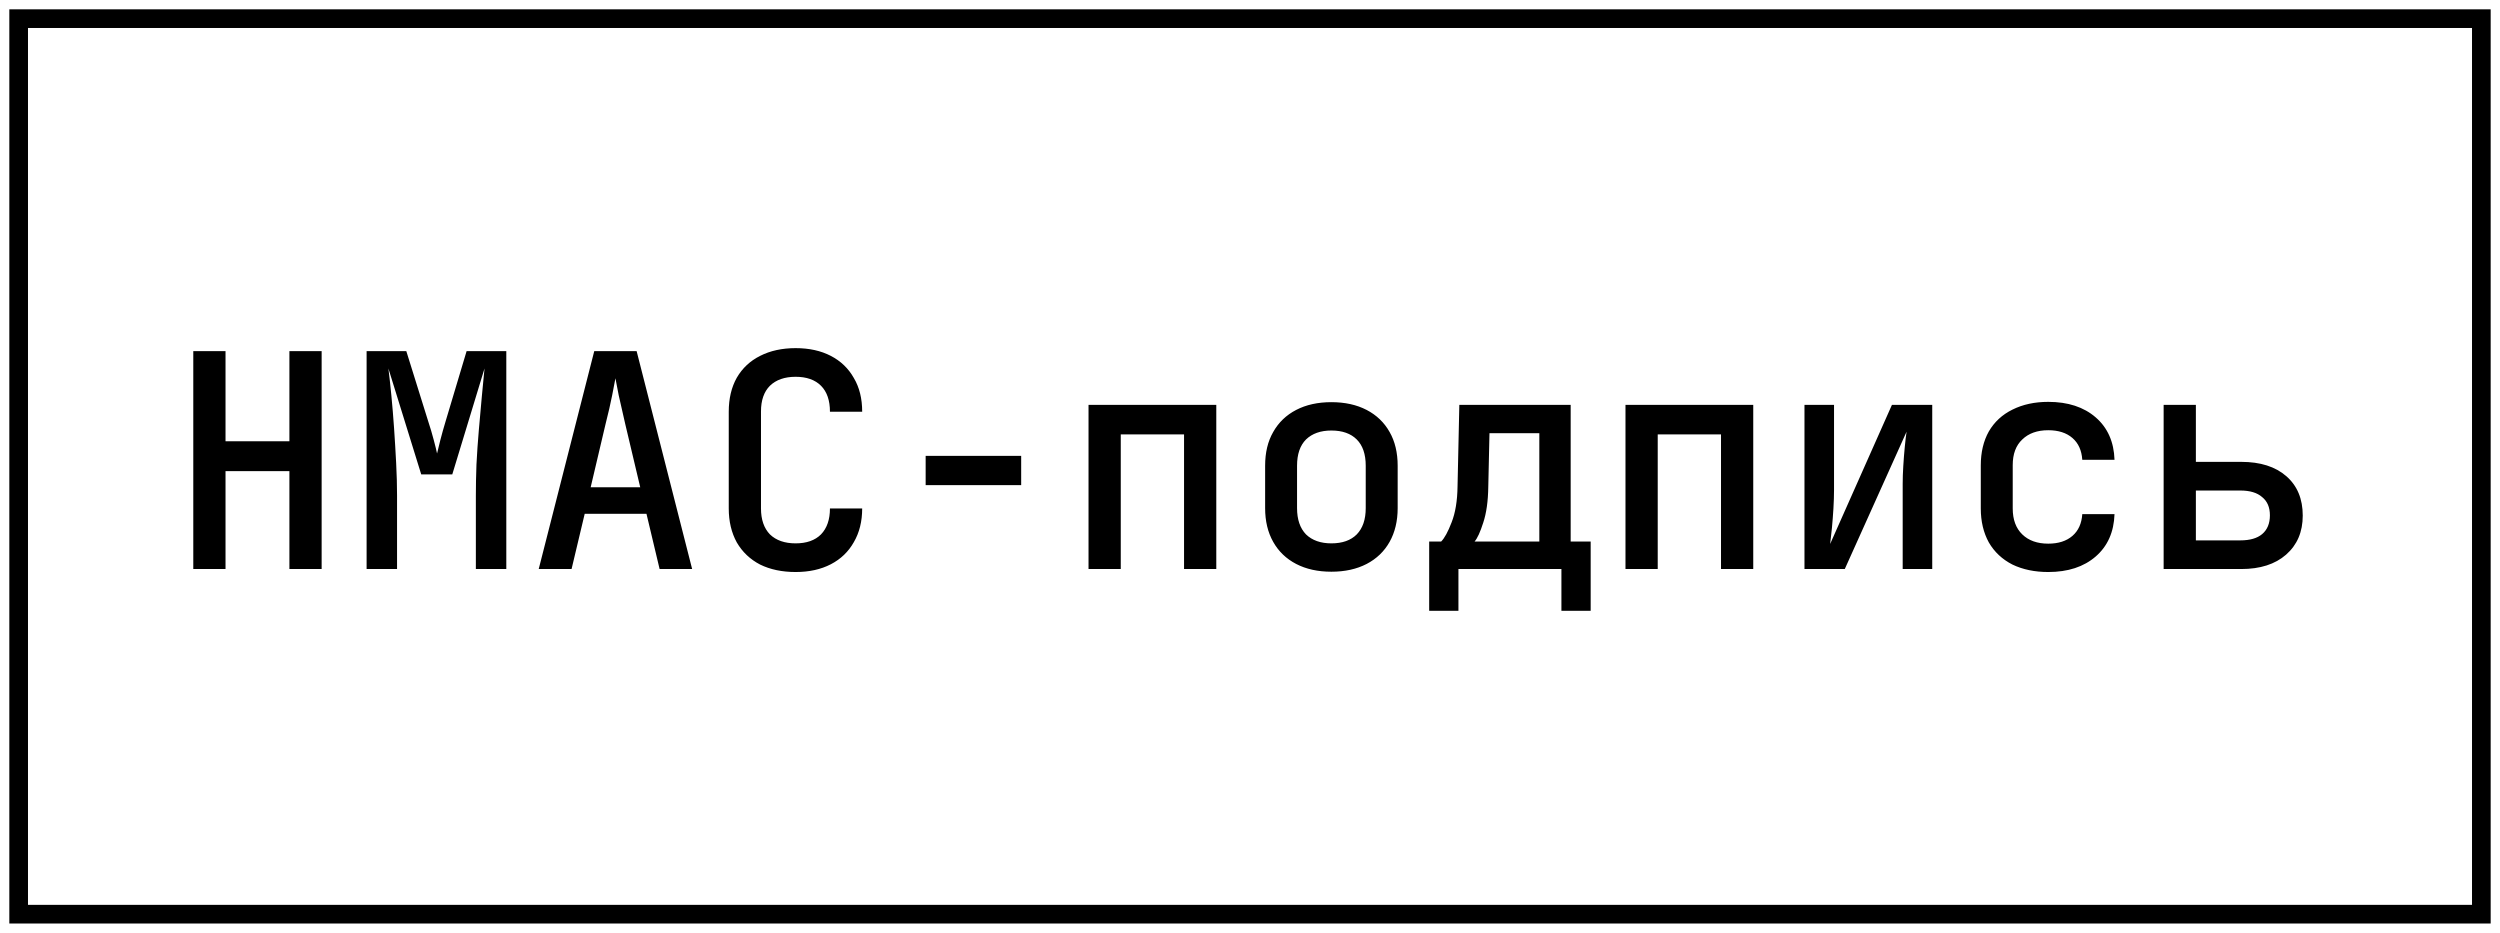 <?xml version="1.0" encoding="UTF-8"?> <svg xmlns="http://www.w3.org/2000/svg" width="134" height="50" viewBox="0 0 134 50" fill="none"><rect x="1" y="1" width="132" height="48" stroke="black"></rect><path d="M10.36 30.5V18.82H12.088V23.652H15.512V18.82H17.24V30.5H15.512V25.252H12.088V30.5H10.36ZM19.65 30.5V18.82H21.778L22.946 22.564C23.063 22.916 23.164 23.257 23.25 23.588C23.335 23.908 23.394 24.148 23.426 24.308C23.468 24.148 23.527 23.908 23.602 23.588C23.687 23.257 23.783 22.916 23.89 22.564L25.01 18.82H27.138V30.5H25.506V26.564C25.506 26.063 25.516 25.508 25.538 24.9C25.57 24.281 25.612 23.663 25.666 23.044C25.719 22.415 25.772 21.817 25.826 21.252C25.879 20.676 25.927 20.175 25.97 19.748L24.242 25.428H22.578L20.818 19.748C20.871 20.164 20.924 20.649 20.978 21.204C21.031 21.748 21.079 22.329 21.122 22.948C21.164 23.567 21.202 24.191 21.234 24.82C21.266 25.439 21.282 26.02 21.282 26.564V30.5H19.65ZM28.875 30.5L31.852 18.82H34.123L37.099 30.5H35.355L34.651 27.54H31.34L30.636 30.5H28.875ZM31.66 26.116H34.316L33.516 22.74C33.377 22.143 33.26 21.625 33.163 21.188C33.078 20.74 33.02 20.436 32.987 20.276C32.956 20.436 32.897 20.74 32.812 21.188C32.726 21.625 32.609 22.137 32.459 22.724L31.66 26.116ZM42.645 30.66C41.92 30.66 41.285 30.527 40.741 30.26C40.208 29.983 39.792 29.588 39.493 29.076C39.205 28.553 39.061 27.945 39.061 27.252V22.068C39.061 21.364 39.205 20.756 39.493 20.244C39.792 19.732 40.208 19.343 40.741 19.076C41.285 18.799 41.92 18.66 42.645 18.66C43.371 18.66 44 18.799 44.533 19.076C45.067 19.353 45.477 19.748 45.765 20.26C46.064 20.761 46.213 21.364 46.213 22.068H44.485C44.485 21.46 44.325 20.996 44.005 20.676C43.685 20.356 43.232 20.196 42.645 20.196C42.059 20.196 41.6 20.356 41.269 20.676C40.949 20.996 40.789 21.455 40.789 22.052V27.252C40.789 27.849 40.949 28.313 41.269 28.644C41.6 28.964 42.059 29.124 42.645 29.124C43.232 29.124 43.685 28.964 44.005 28.644C44.325 28.313 44.485 27.849 44.485 27.252H46.213C46.213 27.945 46.064 28.548 45.765 29.06C45.477 29.572 45.067 29.967 44.533 30.244C44 30.521 43.371 30.66 42.645 30.66ZM49.615 26.004V24.436H54.735V26.004H49.615ZM58.345 30.5V21.7H65.193V30.5H63.465V23.284H60.073V30.5H58.345ZM71.362 30.644C70.637 30.644 70.008 30.505 69.475 30.228C68.941 29.951 68.531 29.556 68.243 29.044C67.954 28.532 67.811 27.929 67.811 27.236V24.964C67.811 24.26 67.954 23.657 68.243 23.156C68.531 22.644 68.941 22.249 69.475 21.972C70.008 21.695 70.637 21.556 71.362 21.556C72.088 21.556 72.717 21.695 73.251 21.972C73.784 22.249 74.195 22.644 74.483 23.156C74.77 23.657 74.915 24.26 74.915 24.964V27.236C74.915 27.929 74.77 28.532 74.483 29.044C74.195 29.556 73.784 29.951 73.251 30.228C72.717 30.505 72.088 30.644 71.362 30.644ZM71.362 29.124C71.949 29.124 72.403 28.964 72.722 28.644C73.043 28.313 73.203 27.844 73.203 27.236V24.964C73.203 24.345 73.043 23.876 72.722 23.556C72.403 23.236 71.949 23.076 71.362 23.076C70.787 23.076 70.333 23.236 70.002 23.556C69.683 23.876 69.522 24.345 69.522 24.964V27.236C69.522 27.844 69.683 28.313 70.002 28.644C70.333 28.964 70.787 29.124 71.362 29.124ZM76.604 32.74V29.028H77.244C77.426 28.847 77.612 28.505 77.804 28.004C78.007 27.492 78.114 26.847 78.124 26.068L78.22 21.7H84.188V29.028H85.26V32.74H83.692V30.5H78.172V32.74H76.604ZM79.036 29.028H82.508V23.22H79.836L79.772 26.084C79.762 26.863 79.671 27.508 79.5 28.02C79.34 28.521 79.186 28.857 79.036 29.028ZM87.126 30.5V21.7H93.974V30.5H92.246V23.284H88.854V30.5H87.126ZM96.72 30.5V21.7H98.304V26.26C98.304 26.559 98.293 26.889 98.272 27.252C98.25 27.604 98.224 27.951 98.192 28.292C98.16 28.623 98.128 28.911 98.096 29.156L101.408 21.7H103.568V30.5H101.984V25.94C101.984 25.641 101.994 25.321 102.016 24.98C102.037 24.628 102.064 24.287 102.096 23.956C102.128 23.625 102.16 23.353 102.192 23.14L98.88 30.5H96.72ZM109.786 30.66C109.06 30.66 108.42 30.527 107.866 30.26C107.322 29.983 106.9 29.588 106.602 29.076C106.314 28.553 106.17 27.945 106.17 27.252V24.948C106.17 24.244 106.314 23.636 106.602 23.124C106.9 22.612 107.322 22.223 107.866 21.956C108.42 21.679 109.06 21.54 109.786 21.54C110.842 21.54 111.69 21.817 112.33 22.372C112.97 22.927 113.306 23.684 113.338 24.644H111.61C111.578 24.143 111.402 23.753 111.082 23.476C110.762 23.199 110.33 23.06 109.786 23.06C109.199 23.06 108.735 23.225 108.394 23.556C108.052 23.876 107.882 24.335 107.882 24.932V27.252C107.882 27.849 108.052 28.313 108.394 28.644C108.735 28.975 109.199 29.14 109.786 29.14C110.33 29.14 110.762 29.001 111.082 28.724C111.402 28.447 111.578 28.057 111.61 27.556H113.338C113.306 28.516 112.97 29.273 112.33 29.828C111.69 30.383 110.842 30.66 109.786 30.66ZM115.971 30.5V21.7H117.699V24.756H120.131C121.155 24.756 121.961 25.012 122.547 25.524C123.134 26.036 123.427 26.74 123.427 27.636C123.427 28.511 123.129 29.209 122.531 29.732C121.945 30.244 121.145 30.5 120.131 30.5H115.971ZM117.699 28.964H120.083C120.595 28.964 120.985 28.852 121.251 28.628C121.529 28.393 121.667 28.057 121.667 27.62C121.667 27.193 121.529 26.868 121.251 26.644C120.985 26.409 120.595 26.292 120.083 26.292H117.699V28.964Z" fill="black"></path></svg> 